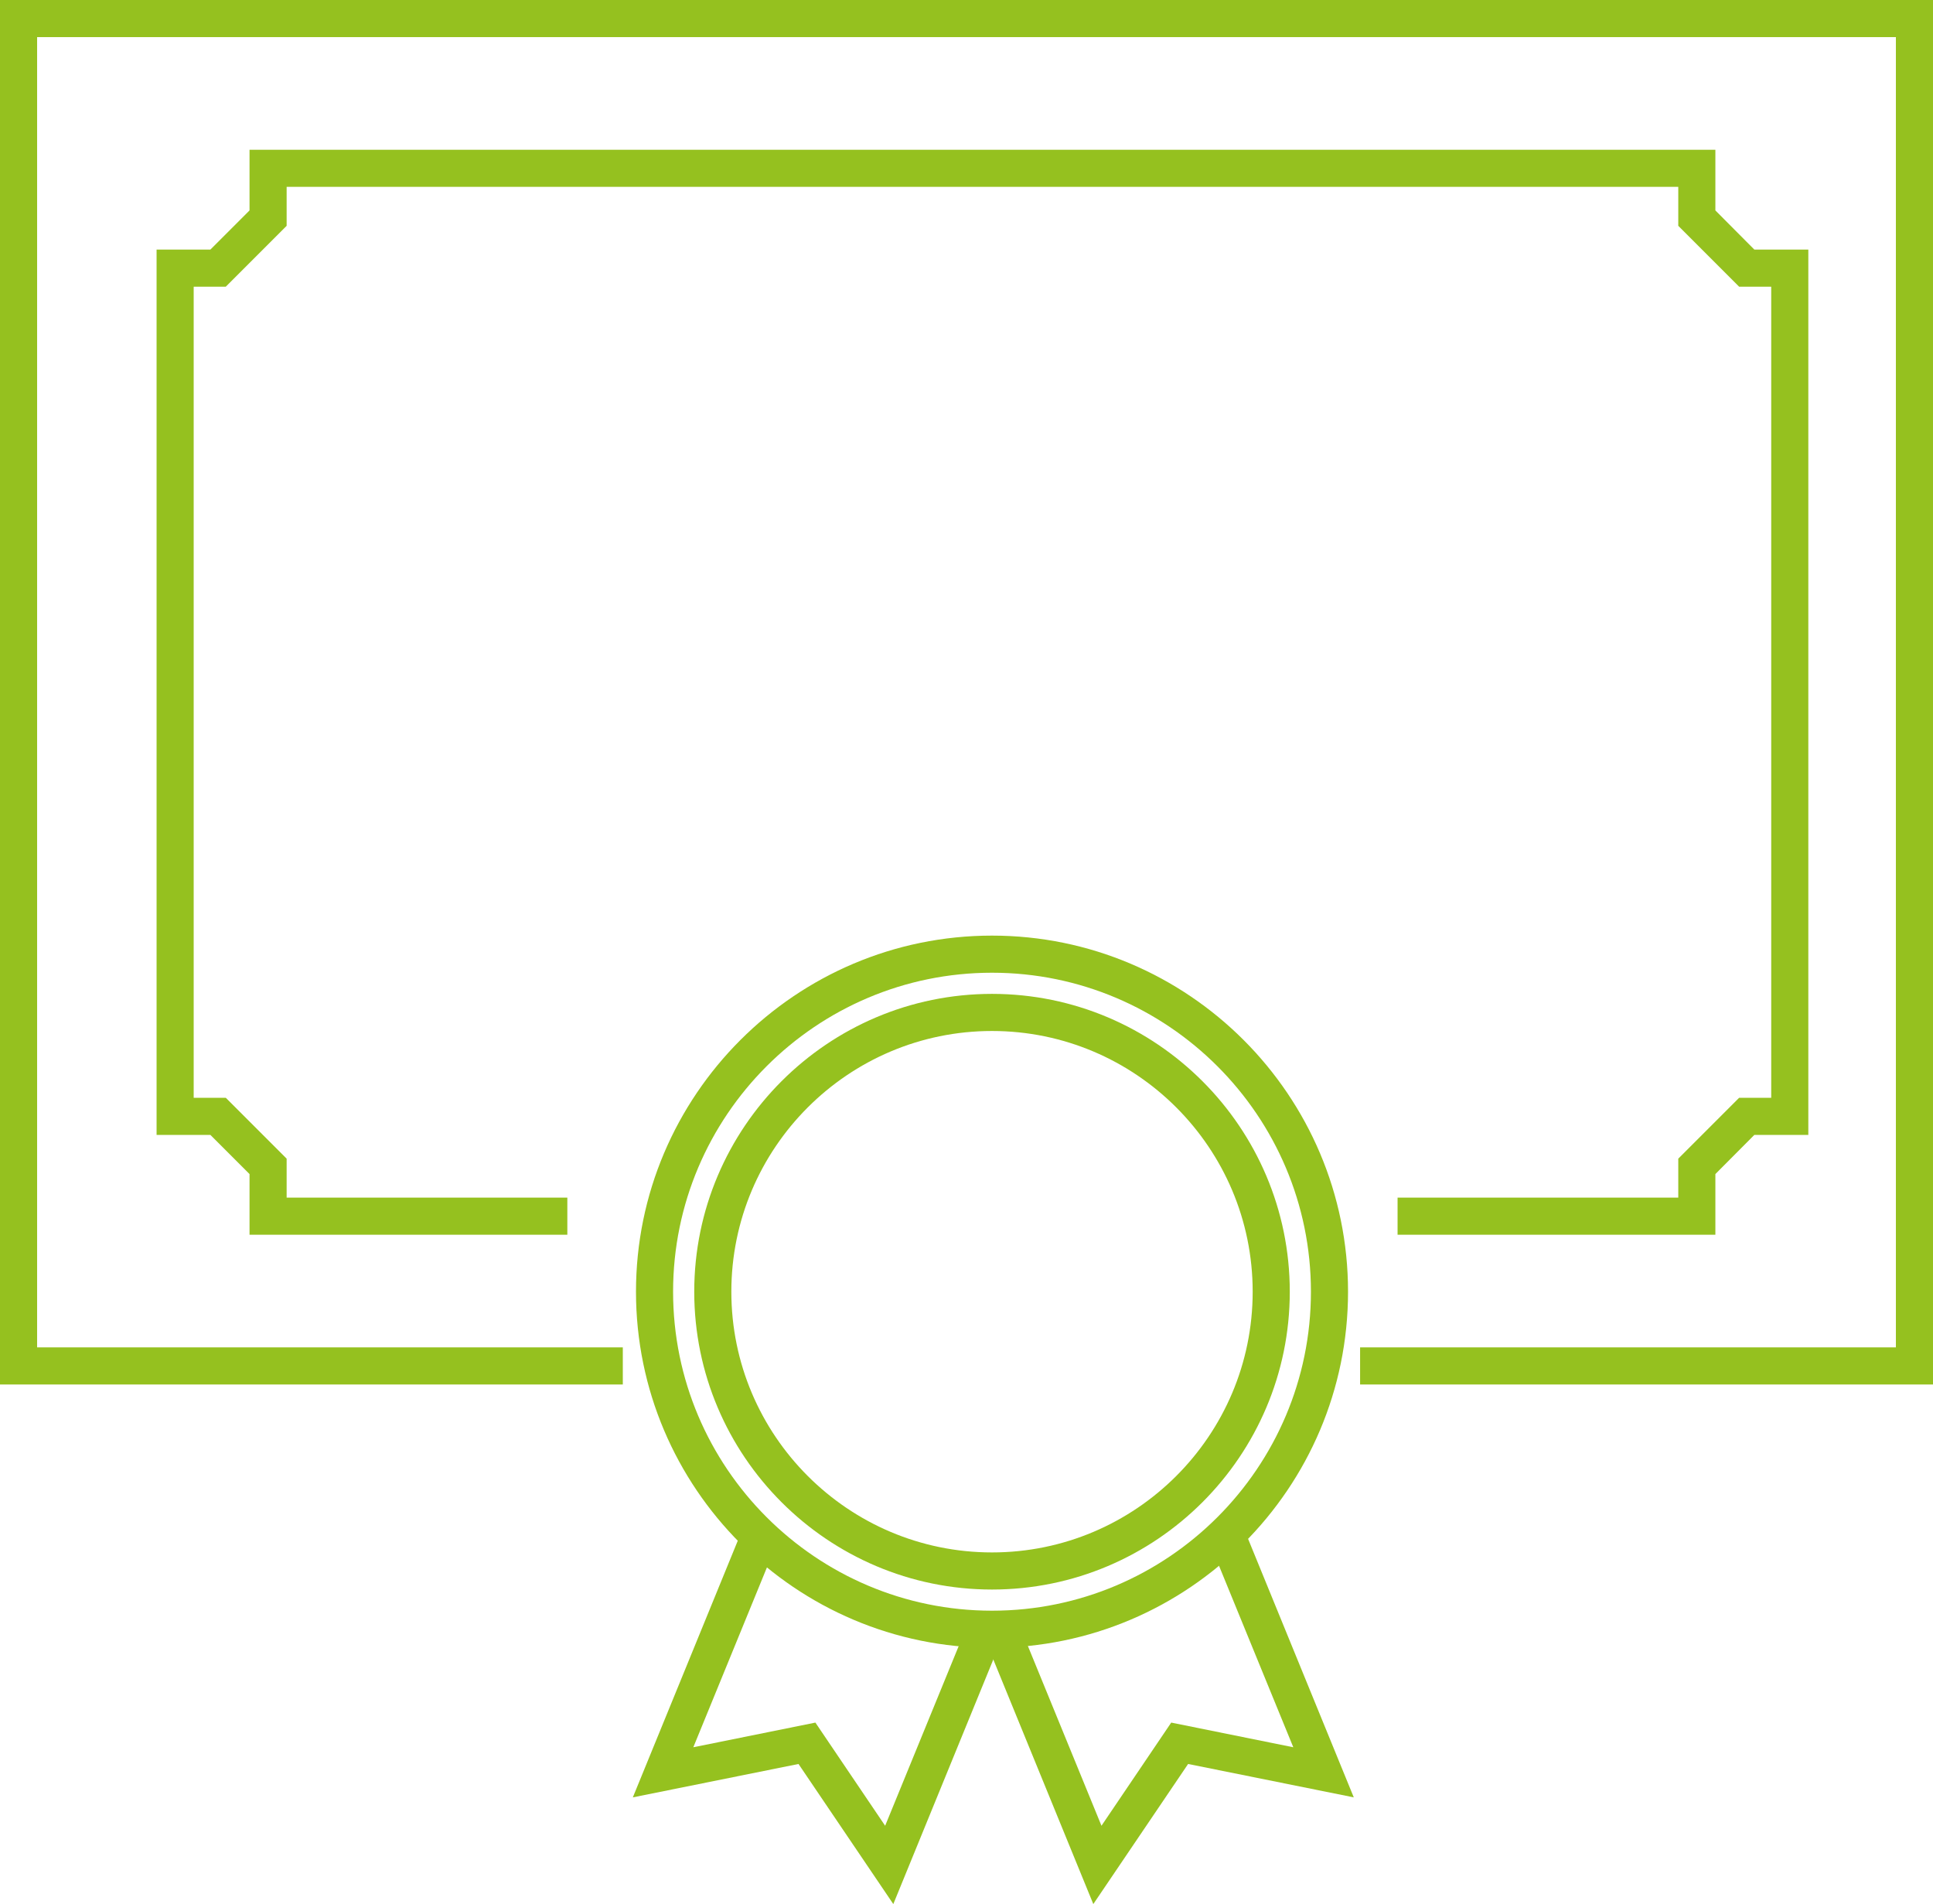 <?xml version="1.0" encoding="UTF-8"?>
<svg id="Calque_2" data-name="Calque 2" xmlns="http://www.w3.org/2000/svg" viewBox="0 0 104.19 102.61">
  <defs>
    <style>
      .cls-1 {
        fill: #95c11f;
      }
    </style>
  </defs>
  <g id="Calque_1-2" data-name="Calque 1">
    <g>
      <g>
        <polygon class="cls-1" points="48.15 102.61 43.04 95.06 34.11 96.86 40.04 82.36 41.89 83.12 37.37 94.16 43.95 92.83 47.71 98.39 52.23 87.35 54.08 88.11 48.15 102.61"/>
        <polygon class="cls-1" points="58.93 102.61 53 88.11 54.85 87.35 59.37 98.39 63.13 92.83 69.71 94.16 65.19 83.12 67.04 82.36 72.97 96.86 64.04 95.06 58.93 102.61"/>
        <path class="cls-1" d="M53.47,88.8c-10.58,0-19.19-8.61-19.19-19.19s8.61-19.19,19.19-19.19,19.19,8.61,19.19,19.19-8.61,19.19-19.19,19.19ZM53.47,52.42c-9.48,0-17.19,7.71-17.19,17.19s7.71,17.19,17.19,17.19,17.19-7.71,17.19-17.19-7.71-17.19-17.19-17.19Z"/>
        <path class="cls-1" d="M53.47,85.66c-8.85,0-16.05-7.2-16.05-16.05s7.2-16.05,16.05-16.05,16.05,7.2,16.05,16.05-7.2,16.05-16.05,16.05ZM53.47,55.56c-7.75,0-14.05,6.3-14.05,14.05s6.3,14.05,14.05,14.05,14.05-6.3,14.05-14.05-6.3-14.05-14.05-14.05Z"/>
      </g>
      <polygon class="cls-1" points="104.19 74.61 73.31 74.61 73.31 72.61 102.19 72.61 102.19 2 2 2 2 72.61 33.57 72.61 33.57 74.61 0 74.61 0 0 104.19 0 104.19 74.61"/>
      <polygon class="cls-1" points="92.46 66.54 75.33 66.54 75.33 64.54 90.46 64.54 90.46 62.44 93.74 59.16 95.47 59.16 95.47 15.45 93.74 15.45 90.46 12.17 90.46 10.07 15.45 10.07 15.45 12.17 12.17 15.45 10.44 15.45 10.44 59.16 12.17 59.16 15.45 62.44 15.45 64.54 30.58 64.54 30.58 66.54 13.45 66.54 13.45 63.27 11.34 61.16 8.44 61.16 8.44 13.45 11.34 13.45 13.45 11.34 13.45 8.07 92.46 8.07 92.46 11.34 94.56 13.45 97.47 13.45 97.47 61.16 94.56 61.16 92.46 63.27 92.46 66.54"/>
    </g>
  </g>
</svg>